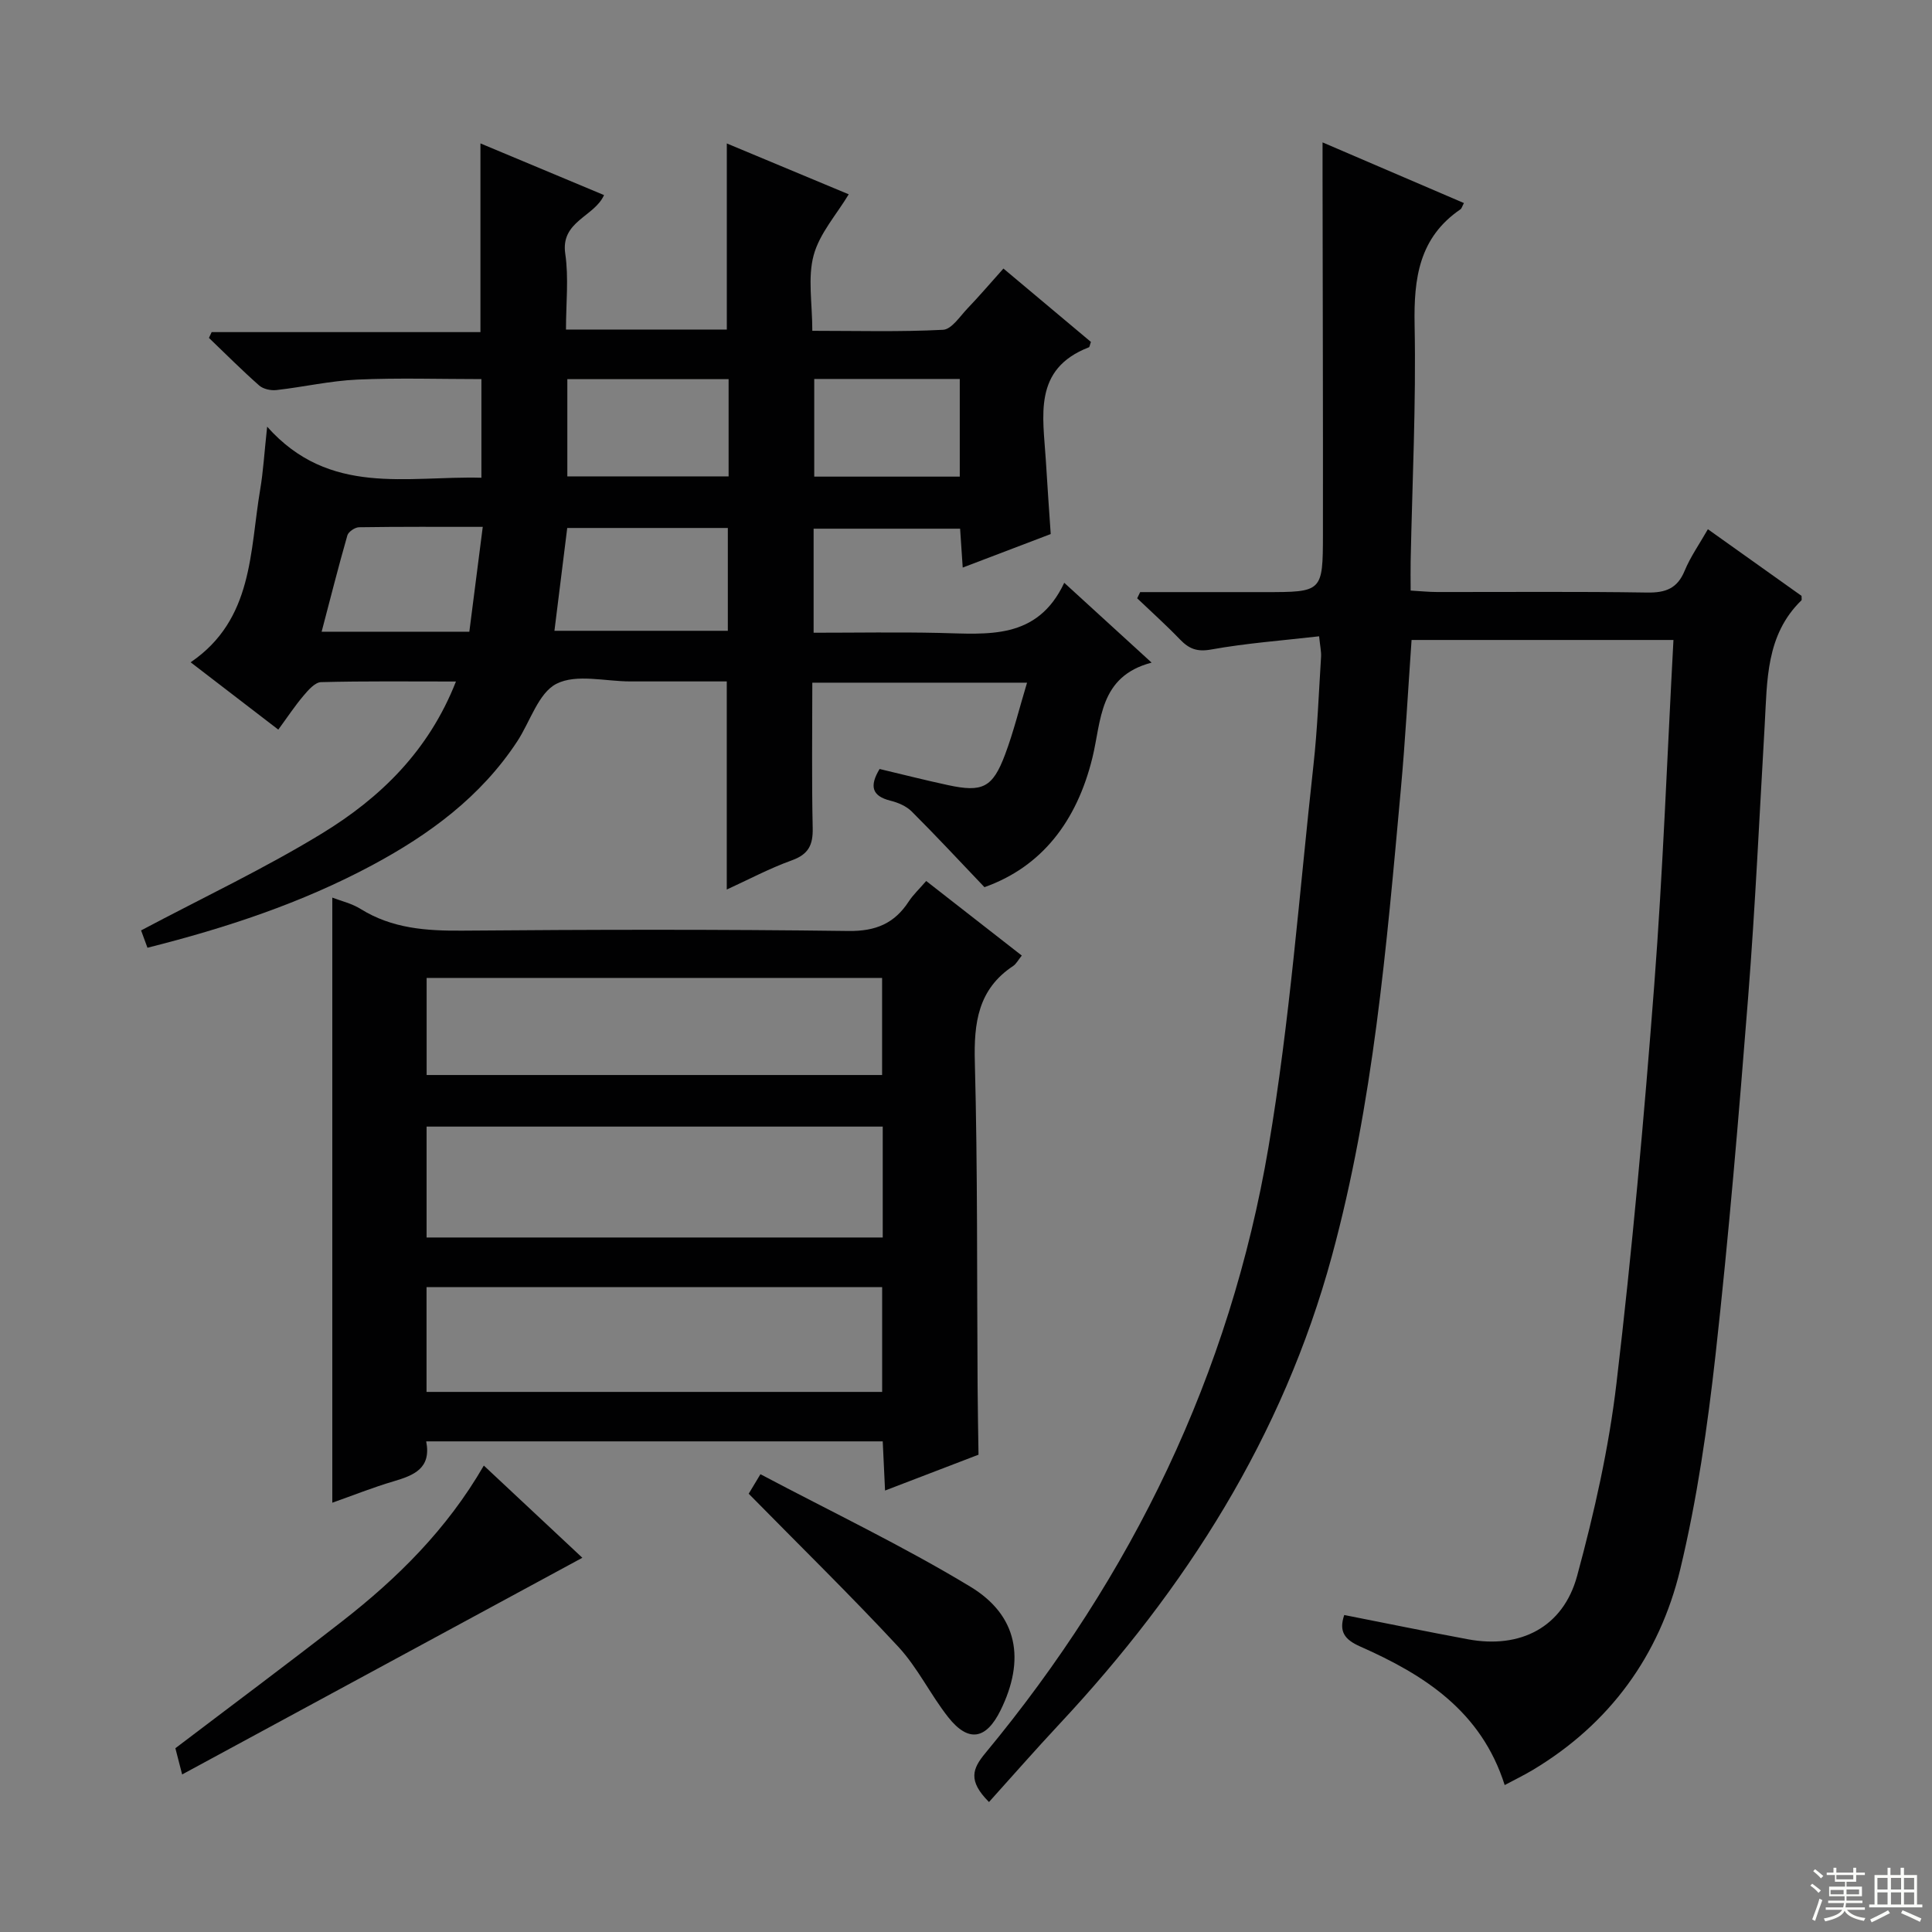 <svg enable-background="new 0 0 400 400" viewBox="0 0 400 400" xmlns="http://www.w3.org/2000/svg"><rect x="0" y="0" width="400" height="400" fill="#808080" stroke="none"/><g fill="#010102"><path d="m311.53 369.58c-4.87-15.35-16.7-22.84-29.92-28.69-3.23-1.43-4.46-3.09-3.3-6.52 8.54 1.68 17.08 3.44 25.64 5.03 10.82 2.01 19.69-2.48 22.58-13.14 3.55-13.09 6.57-26.47 8.15-39.93 3.23-27.37 5.71-54.85 7.81-82.34 1.81-23.67 2.68-47.42 3.98-71.49-18.18 0-35.92 0-54.22 0-.73 10.38-1.29 20.77-2.24 31.13-2.95 32.41-5.68 64.88-14.26 96.43-10.14 37.3-30.24 68.89-56.42 96.9-4.97 5.32-9.77 10.8-14.57 16.13-4.42-4.43-3.42-6.91-.75-10.13 30.42-36.72 50.64-78.47 58.62-125.48 4.44-26.14 6.39-52.71 9.31-79.1.82-7.42 1.1-14.91 1.57-22.36.07-1.11-.2-2.24-.4-4.28-7.65.88-15.06 1.42-22.33 2.73-2.96.54-4.62-.15-6.49-2.09-2.84-2.95-5.89-5.69-8.85-8.51.21-.43.42-.85.62-1.28h25.74c11.99 0 12.08 0 12.1-11.95.03-24.66-.05-49.33-.08-73.99 0-2.12 0-4.24 0-7.17 10.21 4.38 19.72 8.46 29.27 12.56-.39.73-.47 1.13-.71 1.29-8.59 5.86-9.69 14.3-9.5 23.97.32 16.3-.49 32.61-.82 48.92-.04 1.82 0 3.65 0 6.05 1.98.11 3.73.3 5.48.3 14.5.02 29-.12 43.49.11 3.82.06 6.24-.83 7.76-4.51 1.19-2.88 3.04-5.5 4.81-8.6 6.66 4.74 13.13 9.34 19.39 13.8 0 .58.07.83-.01.91-7.41 7.19-7.09 16.64-7.62 25.86-1.09 18.76-1.95 37.54-3.42 56.26-1.94 24.67-4.01 49.35-6.74 73.95-1.67 14.97-3.82 30-7.34 44.63-4.29 17.77-14.57 31.93-30.54 41.49-1.81 1.08-3.72 2-5.79 3.11z"/><path d="m217.54 110.57c-6.21 2.36-11.93 4.54-18.22 6.94-.19-2.89-.35-5.27-.54-8.05-10.01 0-20.03 0-30.33 0v21.54c8.78 0 17.39-.15 26 .04 10.01.22 20.3 1.54 25.89-10.38 6.26 5.72 11.73 10.72 18.09 16.53-10.92 2.85-10.39 12.05-12.25 19.65-3.24 13.26-10.55 22.65-22.36 26.84-5.31-5.57-10.09-10.72-15.06-15.67-1.12-1.12-2.84-1.85-4.42-2.24-3.87-.97-4.34-3.05-2.23-6.56 4.63 1.1 9.38 2.31 14.17 3.34 7.14 1.54 9.23.54 11.81-6.33 1.77-4.71 2.96-9.63 4.55-14.88-15.36 0-29.61 0-44.46 0 0 10.2-.14 20.15.08 30.1.08 3.48-.85 5.43-4.31 6.68-4.62 1.66-9 4-13.48 6.05 0-14.47 0-28.4 0-43.09-6.46 0-13.22 0-19.98 0-5.17 0-11.15-1.6-15.26.48-3.76 1.9-5.45 7.83-8.14 11.93-7.53 11.47-18.2 19.3-30.07 25.66-14.59 7.81-30.17 12.96-46.49 17.07-.59-1.6-1.13-3.07-1.32-3.59 12.78-6.78 25.53-12.79 37.48-20.09 12.01-7.34 22.04-17.01 27.71-31.44-9.79 0-18.87-.11-27.93.13-1.25.03-2.66 1.65-3.65 2.83-1.82 2.15-3.38 4.52-5.2 7-6.01-4.62-11.89-9.13-18.15-13.94 12.99-8.85 12.22-22.9 14.4-35.78.63-3.7.84-7.47 1.44-13 12.89 14.49 28.9 10.16 44.36 10.57 0-6.79 0-13.38 0-20.42-8.51 0-17.11-.28-25.68.1-5.61.25-11.17 1.54-16.77 2.17-1.16.13-2.72-.21-3.56-.95-3.58-3.16-6.95-6.54-10.4-9.85.19-.4.37-.8.56-1.2h55.65c0-13.2 0-25.76 0-39.07 8.48 3.55 16.94 7.08 25.59 10.7-2.01 4.51-9.02 5.4-8.03 12.14.74 5.02.15 10.23.15 15.7h33.3c0-12.71 0-25.27 0-38.53 8.49 3.54 16.97 7.08 25.24 10.53-2.53 4.21-6.04 8.1-7.26 12.61-1.26 4.65-.28 9.9-.28 15.65 9.22 0 18.16.25 27.07-.21 1.77-.09 3.49-2.78 5.06-4.42 2.41-2.52 4.68-5.17 7.44-8.26 6.11 5.12 12.15 10.19 18.11 15.19-.22.6-.25 1.05-.43 1.12-11.65 4.51-9.45 14.28-8.9 23.41.29 4.99.66 9.95 1.01 15.25zm-100.1-1.26c-.93 7.46-1.78 14.34-2.65 21.29h35.9c0-7.31 0-14.22 0-21.29-11.19 0-22.07 0-33.25 0zm33.41-30.81c-11.41 0-22.28 0-33.39 0v20.13h33.39c0-6.82 0-13.27 0-20.13zm17.73-.04v20.22h30.13c0-6.89 0-13.45 0-20.22-10.17 0-20.04 0-30.13 0zm-68.63 30.62c-8.76 0-17.19-.05-25.61.08-.84.01-2.2.93-2.42 1.68-1.88 6.56-3.55 13.19-5.33 19.95h30.58c.92-7.17 1.81-14.16 2.78-21.71z"/><path d="m68.8 311.12c0-41.97 0-83.48 0-125.28 1.73.67 4 1.19 5.86 2.35 6.52 4.06 13.6 4.55 21.06 4.49 26.65-.22 53.31-.28 79.95.07 5.67.07 9.52-1.57 12.49-6.13.9-1.37 2.13-2.52 3.6-4.22 6.61 5.16 13.08 10.2 19.79 15.44-.77.95-1.15 1.73-1.78 2.15-7.28 4.82-8.16 11.77-7.94 19.91.59 22.31.42 44.63.57 66.95.03 4.78.12 9.56.19 14.33-6.29 2.41-12.58 4.83-19.35 7.42-.18-3.83-.33-6.89-.48-10.18-31.57 0-62.82 0-94.52 0 1.1 5.61-2.56 7.03-6.74 8.27-4.28 1.26-8.44 2.93-12.7 4.43zm19.52-77.87v22.96h94.44c0-7.83 0-15.27 0-22.96-31.5 0-62.75 0-94.44 0zm-.01 54.93h94.33c0-7.49 0-14.57 0-21.69-31.61 0-62.85 0-94.33 0zm.02-65.61h94.3c0-6.93 0-13.49 0-20.1-31.59 0-62.82 0-94.3 0z"/><path d="m100.17 303.43c7.21 6.75 13.85 12.96 20.4 19.09-27.76 15.03-55.1 29.83-82.86 44.86-.71-2.75-1.08-4.18-1.4-5.43 11.53-8.76 23.11-17.38 34.49-26.25 11.47-8.93 21.73-19.06 29.37-32.27z"/><path d="m155.01 309.26c.22-.36.95-1.58 2.43-4.04 14.67 7.77 29.48 14.83 43.45 23.28 9.92 6 11.39 15.2 6.26 25.61-2.99 6.07-6.66 6.7-10.83 1.42-3.69-4.68-6.32-10.25-10.34-14.59-9.91-10.67-20.34-20.86-30.97-31.68z"/></g><path d="m374.8 390.4.4-.4c.7.5 1.3 1 1.8 1.4l-.5.5c-.5-.6-1.1-1.1-1.7-1.5zm1 7.3-.6-.3c.5-1.4 1.1-2.8 1.5-4.3.2.1.4.2.6.3-.5 1.3-1 2.8-1.5 4.3zm-.4-10.3.4-.4c.4.3 1 .8 1.7 1.4l-.5.5c-.4-.5-1-1-1.6-1.5zm2.5.3h1.7v-1h.6v1h3.5v-1h.6v1h1.8v.5h-1.8v1.4h-2v1h3.2v2h-3.2v.9h3.3v.5h-3.4c0 .3-.1.6-.1.9h4v.5h-3.7c.7.9 1.9 1.5 3.8 1.7-.1.2-.2.4-.3.6-2.1-.4-3.5-1.1-4-2.1-.4 1-1.8 1.7-4 2.2-.1-.2-.2-.4-.3-.6 2.1-.4 3.4-1 3.8-1.8h-3.4v-.5h3.6c.1-.3.1-.6.2-.9h-3.3v-.5h3.4c0-.3 0-.6 0-.9h-3.2v-2h3.3v-1h-2.1v-1.4h-1.7v-.5zm1.1 3.5v1h2.7c0-.3 0-.4 0-.4 0-.1 0-.2 0-.2 0-.1 0-.2 0-.3h-2.7zm1.2-3v.9h3.5v-.9zm4.7 3h-2.6v.6.4h2.6z" fill="#fbfcfa"/><path d="m393.6 386.7h.6v1.5h2.7v6.1h1.1v.6h-11v-.6h1.1v-6.1h2.7v-1.5h.6v1.5h2.1v-1.5zm-2.7 8.8.4.6c-1.2.6-2.5 1.3-3.8 1.9-.1-.2-.2-.4-.3-.6 1.2-.6 2.5-1.2 3.7-1.9zm-2.2-6.7v2.4h2.1v-2.4zm0 3v2.5h2.1v-2.5zm2.8-3v2.4h2.1v-2.4zm0 3v2.5h2.1v-2.5zm6 6.1c-1.4-.7-2.7-1.3-3.9-1.8l.3-.6c1.5.6 2.7 1.2 3.9 1.7zm-1.2-9.1h-2.1v2.4h2.1zm-2.1 3v2.5h2.1v-2.5z" fill="#fbfcfa"/></svg>
